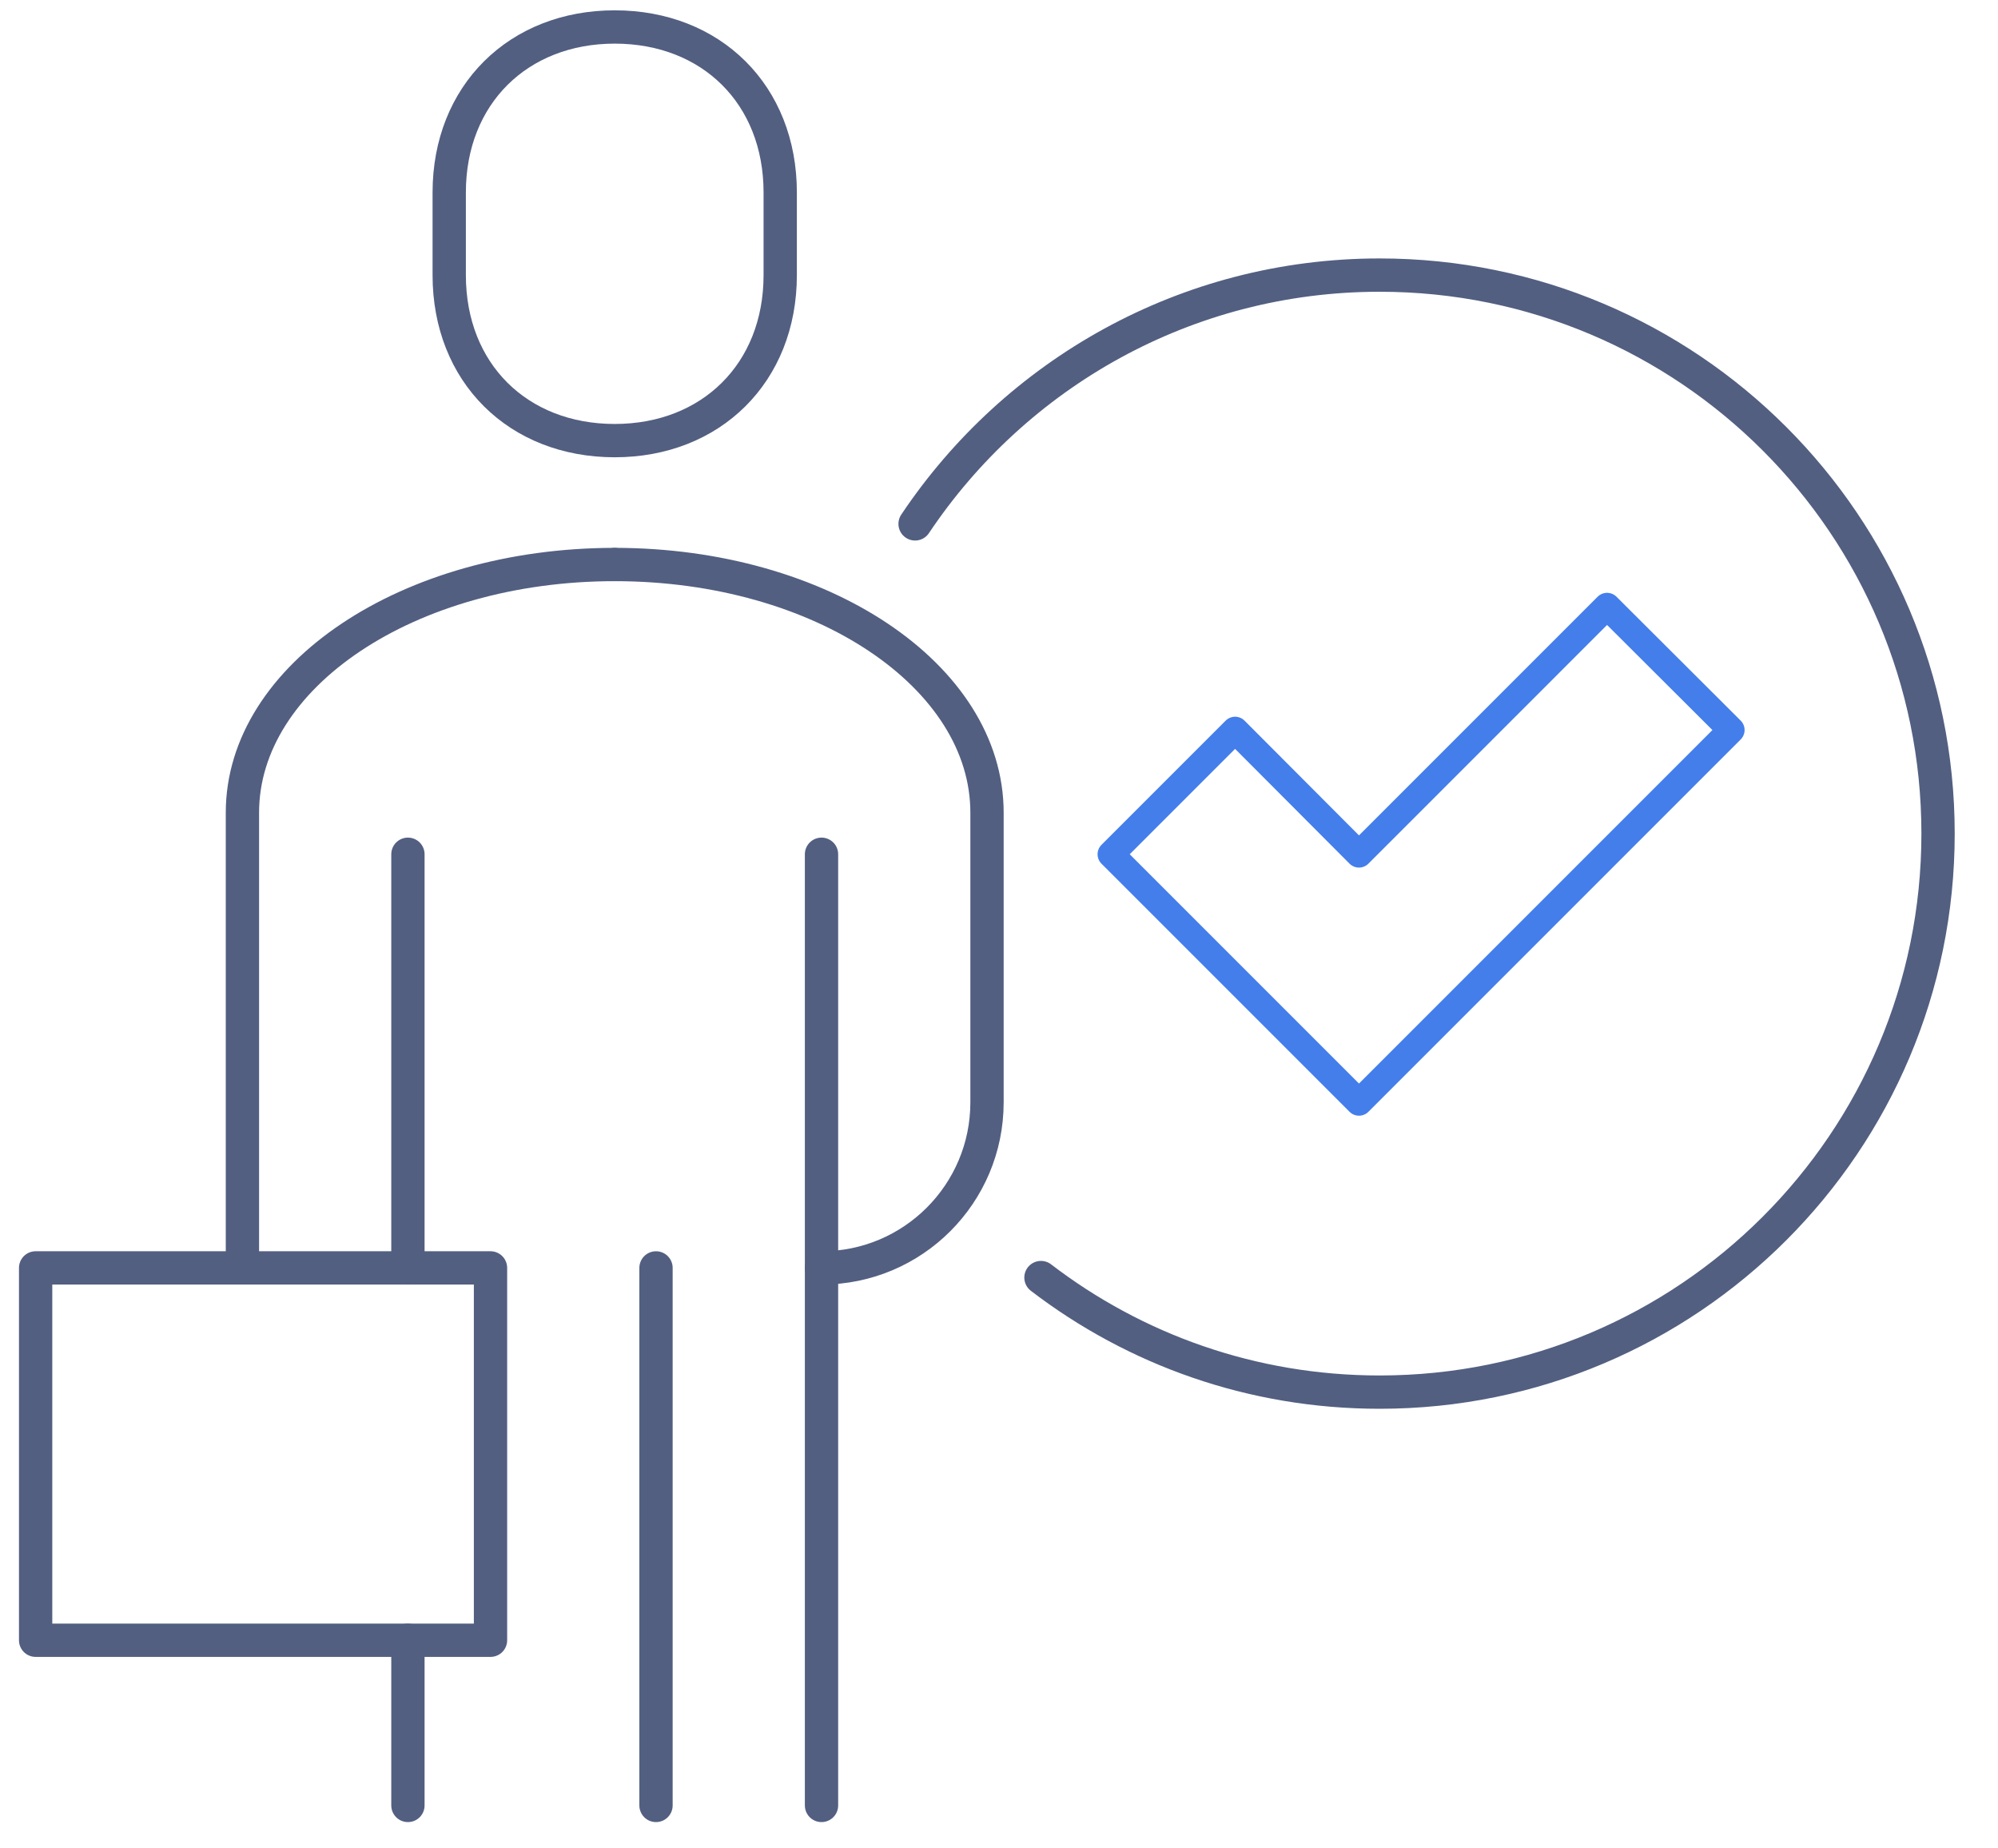 <svg xmlns="http://www.w3.org/2000/svg" xmlns:xlink="http://www.w3.org/1999/xlink" id="&#x56FE;&#x5C42;_1" x="0px" y="0px" viewBox="0 0 600 555" style="enable-background:new 0 0 600 555;" xml:space="preserve"><style type="text/css">	.st0{fill:none;stroke:#525F81;stroke-width:10;stroke-linecap:round;stroke-linejoin:round;stroke-miterlimit:5.333;}	.st1{fill:none;stroke:#437EEB;stroke-width:8;stroke-linecap:round;stroke-linejoin:round;stroke-miterlimit:13.333;}</style><g>	<path class="st0" d="M184.6,169.5c-62.1,0-111.8,33.5-111.8,74.5v136.6"></path>	<path class="st0" d="M184.6,132.3c28.9,0,49.7-20.3,49.7-49.7V57.8c0-29.4-20.7-49.7-49.7-49.7c-28.9,0-49.7,20.3-49.7,49.7v24.8  C134.9,112,155.6,132.3,184.6,132.3z"></path>	<line class="st0" x1="122.5" y1="256.5" x2="122.5" y2="380.7"></line>	<path class="st0" d="M184.6,169.5c62.1,0,111.8,33.5,111.8,74.5V331c0,27.4-22.2,49.7-49.7,49.7l0,0"></path>	<line class="st0" x1="246.7" y1="256.5" x2="246.7" y2="542.1"></line>	<line class="st0" x1="122.5" y1="492.5" x2="122.5" y2="542.1"></line>	<line class="st0" x1="197" y1="380.7" x2="197" y2="542.1"></line>	<rect x="10.7" y="380.7" class="st0" width="136.6" height="111.8"></rect>	<polygon class="st1" points="482.6,182 408.1,256.5 370.9,219.2 333.6,256.5 408.1,331 519.9,219.2  "></polygon>	<path class="st0" d="M274.8,157.3c30.1-45,81.3-74.7,139.5-74.7c92.6,0,167.7,75.1,167.7,167.7s-75.1,167.7-167.7,167.7  c-38.3,0-73.5-12.8-101.7-34.4"></path></g></svg>